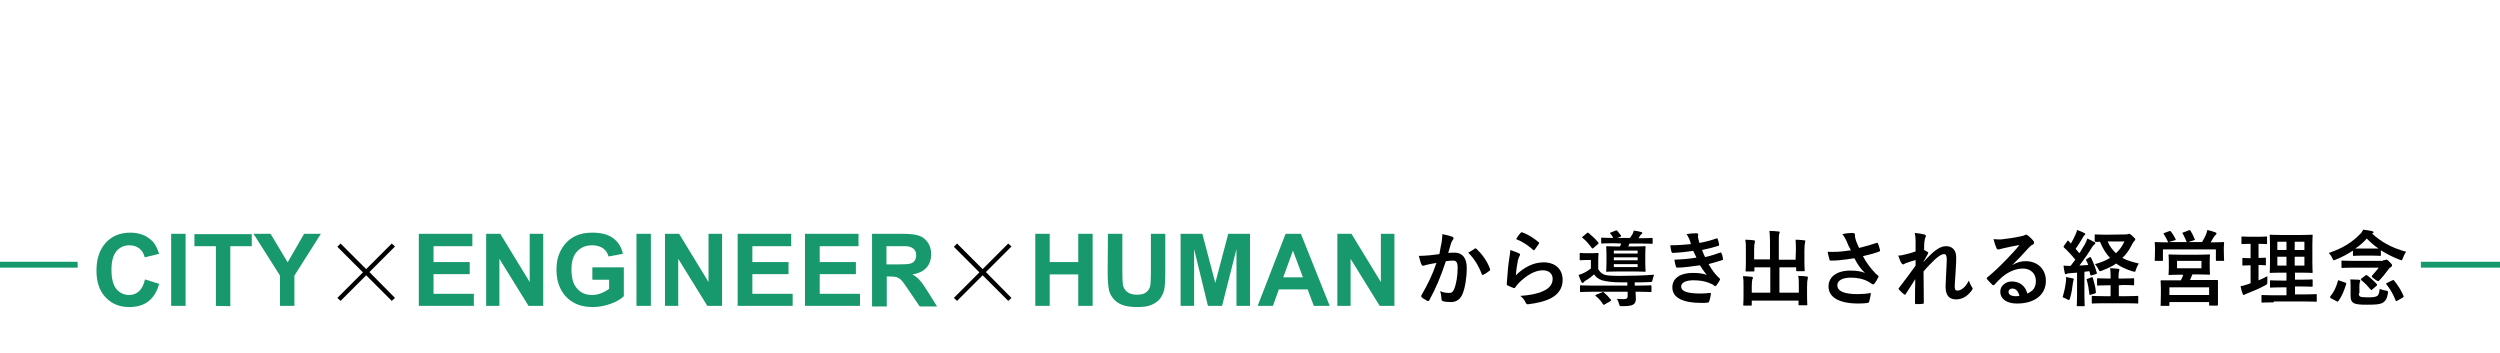 <?xml version="1.0" encoding="utf-8"?>
<!-- Generator: Adobe Illustrator 26.3.1, SVG Export Plug-In . SVG Version: 6.00 Build 0)  -->
<svg version="1.1" id="レイヤー_1" xmlns="http://www.w3.org/2000/svg" xmlns:xlink="http://www.w3.org/1999/xlink" x="0px"
	 y="0px" viewBox="0 0 850 120" style="enable-background:new 0 0 850 120;" xml:space="preserve">
<style type="text/css">
	.st0{fill:#17986D;}
</style>
<g>
	<rect x="-1.1" y="89" class="st0" width="27.5" height="2"/>
	<rect x="823.1" y="89" class="st0" width="27.5" height="2"/>
	<g>
		<g>
			<g>
				<path d="M490.1,82.7c0.1-0.8,0.3-1.9,0.3-3.1c1.5,0.3,2.2,0.5,3.4,0.9c0.3,0.1,0.4,0.3,0.4,0.6c0,0.1-0.1,0.3-0.2,0.4
					c-0.3,0.4-0.4,0.7-0.6,1.1c-0.4,1.1-0.6,2.2-1,3.4c0.8-0.1,1.6-0.1,2.2-0.1c2.6,0,4.1,1.8,4.1,5.2c0,3.3-0.6,7-1.5,9
					c-0.8,1.8-2.2,2.6-3.8,2.6c-1.3,0-2.2-0.1-2.8-0.3c-0.3-0.1-0.5-0.4-0.5-0.8c-0.1-0.9-0.1-1.7-0.5-2.6c1.3,0.5,2.2,0.6,3.1,0.6
					c0.9,0,1.3-0.3,1.8-1.5c0.6-1.6,1.1-4.2,1.1-6.9c0-2-0.4-2.6-1.6-2.6c-0.7,0-1.5,0.1-2.4,0.2c-1.8,5.4-3.4,9.2-5.6,13.2
					c-0.2,0.4-0.4,0.4-0.7,0.3c-0.5-0.3-1.6-0.9-1.9-1.2c-0.1-0.1-0.2-0.3-0.2-0.4s0-0.2,0.1-0.3c2.2-3.9,3.7-6.9,5.1-11
					c-1.1,0.2-2,0.3-2.7,0.5c-0.7,0.1-1.2,0.3-1.5,0.4c-0.4,0.1-0.7,0.1-0.9-0.4c-0.3-0.6-0.6-1.7-0.9-2.9c1.2,0,2.5-0.1,3.7-0.2
					s2.2-0.3,3.3-0.4C489.7,84.6,489.9,83.6,490.1,82.7z M501.5,84.5c0.2-0.1,0.3-0.1,0.5,0.1c1.9,1.8,3.6,4.1,4.6,6.8
					c0.1,0.3,0.1,0.4-0.1,0.6c-0.5,0.4-1.5,1.1-2.1,1.4c-0.3,0.1-0.6,0.1-0.6-0.2c-1.1-2.9-2.6-5.3-4.6-7.3
					C500,85.5,500.8,84.9,501.5,84.5z"/>
				<path d="M516.4,86.1c0.3,0.1,0.4,0.3,0.4,0.5c0,0.1-0.1,0.3-0.1,0.4c-0.3,0.4-0.4,1-0.6,1.5c-0.3,1.4-0.6,3.5-0.7,5.1
					c2.6-2.6,5.9-4.4,9.4-4.4c4.1,0,6.5,2.4,6.5,6c0,3.1-1.8,5.1-4.2,6.3c-1.9,1-4.8,1.6-7.2,1.9c-0.6,0.1-0.9,0.1-1.1-0.4
					c-0.5-1-1-1.7-1.9-2.4c3.1-0.2,5.8-0.7,7.7-1.6c2.3-1,3.3-2.4,3.3-4.2c0-1.5-1-2.9-3.4-2.9c-2.5,0-5.4,1.6-8.1,4.3
					c-0.5,0.5-0.9,1-1.2,1.5c-0.2,0.3-0.3,0.3-0.6,0.2c-0.6-0.2-1.3-0.5-1.9-0.8c-0.3-0.1-0.4-0.2-0.4-0.6c0.2-3.2,0.5-6.6,0.9-9
					c0.1-0.8,0.3-1.6,0.3-2.5C514.6,85.4,515.8,85.8,516.4,86.1z M517.1,79.1c0.1-0.1,0.3-0.2,0.5-0.1c2.1,0.8,3.8,1.9,5.5,3.3
					c0.1,0.1,0.2,0.2,0.2,0.3s-0.1,0.2-0.1,0.3c-0.4,0.6-1,1.4-1.4,2c-0.1,0.1-0.2,0.2-0.3,0.2s-0.2-0.1-0.3-0.2
					c-1.6-1.4-3.4-2.7-5.7-3.6C516.1,80.2,516.7,79.5,517.1,79.1z"/>
				<path d="M556.1,99.2c0,0.8,0.1,1.5,0.1,2.4c0,1.1-0.4,1.7-1,2s-1.4,0.5-3.7,0.5c-0.8,0-0.8,0-1-0.7c-0.2-0.8-0.5-1.5-0.8-1.8
					c1,0.1,2,0.1,2.5,0.1c0.8,0,1.2-0.3,1.2-0.9v-1.6H541c-2.5,0-3.4,0.1-3.5,0.1c-0.3,0-0.3,0-0.3-0.3v-1.7c0-0.3,0-0.3,0.3-0.3
					c0.2,0,1,0.1,3.5,0.1h12.3V96h-2c-3,0-5.3-0.3-6.6-0.7c-1.2-0.4-2-1-2.7-2c-0.8,0.7-1.8,1.5-2.9,2.1c-0.3,0.2-0.4,0.3-0.6,0.5
					c-0.1,0.2-0.2,0.3-0.4,0.3s-0.3-0.1-0.4-0.3c-0.4-0.8-0.6-1.4-1-2.4c0.6-0.2,1.2-0.4,1.6-0.6c0.9-0.4,1.8-1,2.6-1.6v-2.9h-1.5
					c-1.5,0-1.8,0.1-2,0.1c-0.3,0-0.3,0-0.3-0.3v-1.9c0-0.3,0-0.3,0.3-0.3c0.2,0,0.6,0.1,2,0.1h1.8c1.5,0,1.9-0.1,2-0.1
					c0.3,0,0.3,0,0.3,0.3c0,0.2-0.1,0.7-0.1,1.9v3.3c0.5,0.9,1.1,1.5,2.1,1.9c0.8,0.3,2.5,0.4,5.2,0.4c3.9,0,7.9-0.1,11.7-0.4
					c-0.2,0.5-0.4,1.1-0.5,1.6c-0.2,0.9-0.2,0.9-1.1,0.9c-1.7,0.1-3.4,0.1-5,0.1v1.1h1.8c2.5,0,3.4-0.1,3.6-0.1c0.3,0,0.3,0,0.3,0.3
					V99c0,0.3,0,0.3-0.3,0.3c-0.2,0-1-0.1-3.6-0.1H556.1z M539.5,79.3c0.2-0.2,0.3-0.3,0.6-0.1c1.1,0.9,2.3,2,3.3,3.2
					c0.1,0.1,0.1,0.2,0.1,0.3s-0.1,0.2-0.2,0.3l-1.5,1.3c-0.2,0.1-0.3,0.2-0.4,0.2c-0.1,0-0.1-0.1-0.2-0.2c-1-1.4-2-2.5-3.1-3.4
					c-0.1-0.1-0.2-0.2-0.2-0.2c0-0.1,0.1-0.2,0.3-0.3L539.5,79.3z M544.7,99.4c0.3-0.2,0.4-0.2,0.6,0c0.9,0.8,1.7,1.6,2.4,2.5
					c0.2,0.2,0.1,0.3-0.2,0.5l-1.9,1.1c-0.3,0.2-0.4,0.2-0.6-0.1c-0.6-1-1.5-2-2.4-2.7c-0.1-0.1-0.2-0.2-0.2-0.2
					c0-0.1,0.1-0.2,0.3-0.3L544.7,99.4z M548.5,82.7c-2.7,0-3.6,0.1-3.8,0.1c-0.3,0-0.3,0-0.3-0.3v-1.4c0-0.3,0-0.3,0.3-0.3
					c0.2,0,1.1,0.1,3.8,0.1c-0.2-0.5-0.6-1-1-1.5c-0.2-0.3-0.1-0.3,0.3-0.4l1.5-0.6c0.3-0.1,0.4-0.1,0.6,0.1c0.4,0.5,0.8,1,1.2,1.5
					c0.1,0.3,0.1,0.4-0.2,0.5l-1,0.4h4.3c0.3-0.4,0.5-0.8,0.8-1.2c0.2-0.4,0.4-0.8,0.5-1.3c0.9,0.1,1.8,0.3,2.5,0.5
					c0.2,0.1,0.4,0.1,0.4,0.3c0,0.2-0.1,0.3-0.3,0.4s-0.4,0.4-0.5,0.6l-0.5,0.8h0.6c2.7,0,3.7-0.1,3.9-0.1c0.3,0,0.3,0,0.3,0.3v1.4
					c0,0.3,0,0.3-0.3,0.3c-0.2,0-1.1-0.1-3.9-0.1H554c-0.1,0.4-0.3,0.7-0.4,1h2.1c2.5,0,3.3-0.1,3.5-0.1c0.3,0,0.3,0,0.3,0.3
					c0,0.2-0.1,0.8-0.1,2.3v3.4c0,1.5,0.1,2.2,0.1,2.4c0,0.3,0,0.3-0.3,0.3c-0.2,0-1.1-0.1-3.5-0.1h-5.8c-2.5,0-3.3,0.1-3.5,0.1
					c-0.3,0-0.3,0-0.3-0.3c0-0.2,0.1-0.8,0.1-2.4v-3.4c0-1.5-0.1-2.2-0.1-2.3c0-0.3,0-0.3,0.3-0.3c0.2,0,1.1,0.1,3.5,0.1h0.9
					c0.1-0.3,0.3-0.6,0.4-1L548.5,82.7L548.5,82.7z M548.7,85.2v1h8.1v-1H548.7z M556.8,88.5v-1h-8.1v1H556.8z M556.8,89.8h-8.1v1
					h8.1V89.8z"/>
				<path d="M574.4,81.4c-0.3-0.6-0.5-1.2-1-1.8c1.1-0.2,2.3-0.3,3.4-0.3c0.4,0,0.6,0.2,0.6,0.5c0,0.2-0.1,0.4-0.1,0.5
					c0,0.3,0.1,0.5,0.1,0.8c0.2,0.7,0.3,1,0.4,1.5c2.2-0.4,3.7-0.8,5.7-1.5c0.3-0.1,0.4-0.1,0.5,0.1c0.2,0.5,0.4,1.3,0.5,1.9
					c0.1,0.3-0.1,0.4-0.3,0.5c-1.9,0.6-3.6,1-5.5,1.4c0.3,0.7,0.6,1.6,1,2.4c2.3-0.5,3.8-1,5.1-1.5c0.3-0.1,0.4-0.1,0.5,0.2
					c0.3,0.6,0.4,1.2,0.5,1.8c0.1,0.3,0.1,0.4-0.2,0.5c-1.4,0.5-3.2,1-4.7,1.4c1.2,2,2.3,3.6,3.7,4.8c0.3,0.3,0.3,0.4,0.1,0.7
					c-0.3,0.6-0.7,1.2-1.1,1.7c-0.2,0.2-0.3,0.3-0.4,0.3c-0.1,0-0.2-0.1-0.4-0.2c-0.4-0.4-1-0.6-1.7-0.9c-1.4-0.6-3.3-0.9-5.3-0.9
					c-2.6,0-4.2,0.8-4.2,2.1c0,1.8,2.4,2.4,6.7,2.4c1,0,2.1-0.1,3.1-0.2c0.3,0,0.4,0.1,0.3,0.4c-0.1,0.7-0.3,1.8-0.6,2.5
					c-0.1,0.3-0.2,0.4-0.6,0.4c-0.6,0.1-1.3,0.1-2,0.1c-6.4,0-9.9-1.8-9.9-5.3c0-3,2.6-4.9,6.9-4.9c2,0,3.7,0.2,4.8,0.7
					c-0.6-0.8-1.6-2.1-2.3-3.3c-2.9,0.4-5.6,0.8-7.7,0.8c-0.3,0-0.4-0.1-0.5-0.4c-0.2-0.6-0.4-1.5-0.5-2.3c2.8-0.1,5-0.3,7.5-0.7
					c-0.3-0.6-0.7-1.5-1.1-2.3c-2.6,0.4-4.6,0.6-6.8,0.7c-0.3,0-0.5-0.1-0.6-0.4s-0.3-1.3-0.4-2.2c2.7,0,5-0.2,7-0.4
					C574.8,82.6,574.7,82.1,574.4,81.4z"/>
				<path d="M610.6,85.1c0-1.6,0-2.5-0.1-3.6c1,0,1.9,0.1,2.9,0.2c0.3,0,0.4,0.1,0.4,0.3c0,0.2-0.1,0.4-0.1,0.6
					c-0.1,0.4-0.2,0.9-0.2,2.7v3.9c0,1.7,0.1,2.5,0.1,2.7c0,0.3,0,0.3-0.3,0.3H611c-0.3,0-0.3,0-0.3-0.3v-1H605v8.6h6.6v-2.1
					c0-1.6,0-2.5-0.2-3.6c1.1,0,2,0.1,2.9,0.2c0.3,0,0.4,0.2,0.4,0.3c0,0.2-0.1,0.4-0.1,0.6c-0.1,0.4-0.2,0.9-0.2,2.7v3.4
					c0,1.6,0.1,2.3,0.1,2.5c0,0.3,0,0.3-0.3,0.3h-2.4c-0.3,0-0.3,0-0.3-0.3v-1.3h-15.9v1.4c0,0.3,0,0.3-0.3,0.3H593
					c-0.3,0-0.3,0-0.3-0.3c0-0.2,0.1-0.9,0.1-2.5v-3.7c0-1.6,0-2.4-0.2-3.5c1.1,0,2,0.1,2.9,0.2c0.3,0,0.5,0.1,0.5,0.3
					c0,0.2-0.1,0.4-0.2,0.6c-0.1,0.3-0.2,0.9-0.2,2.4v2.1h6.3v-8.6h-5.4V92c0,0.3,0,0.3-0.3,0.3h-2.4c-0.3,0-0.3,0-0.3-0.3
					c0-0.2,0.1-1,0.1-2.7v-4.2c0-1.6,0-2.5-0.2-3.6c1.1,0,2,0.1,2.9,0.2c0.3,0,0.4,0.2,0.4,0.3c0,0.2-0.1,0.3-0.1,0.6
					c-0.1,0.3-0.2,0.9-0.2,2.5v3.1h5.4v-6.1c0-1.7-0.1-2.5-0.2-3.6c1.1,0,2.1,0.1,3.1,0.2c0.3,0,0.4,0.1,0.4,0.3
					c0,0.2-0.1,0.3-0.2,0.6c-0.1,0.4-0.1,0.8-0.1,2.6v6.1h5.7L610.6,85.1L610.6,85.1z"/>
				<path d="M627.8,81.9c-0.4-0.8-0.7-1.4-1.4-2.3c1.4-0.3,2.6-0.4,3.3-0.4s1,0.2,1,0.6c0,0.3,0,0.5,0,0.8c0.1,0.3,0.2,0.7,0.4,1.4
					c0.3,0.8,0.6,1.5,1,2.3c2.5-0.6,4.4-1.2,5.9-1.7c0.3-0.1,0.4-0.1,0.5,0.2c0.3,0.5,0.5,1.5,0.7,2.2c0.1,0.3,0,0.4-0.2,0.5
					c-1.3,0.5-3,1-5.6,1.6c1.1,2.1,2.5,4,4.3,5.9c0.2,0.2,0.5,0.4,0.7,0.6c0.2,0.1,0.3,0.2,0.3,0.4c0,0.2-0.1,0.3-0.2,0.5
					c-0.2,0.5-0.8,1.4-1.1,1.8c-0.2,0.3-0.4,0.4-0.6,0.4c-0.1,0-0.2-0.1-0.4-0.2c-0.4-0.3-0.6-0.4-1.1-0.7c-1.8-1-3.9-1.4-5.9-1.4
					c-2.9,0-4.7,0.9-4.7,2.6c0,2.1,2.5,3,6.9,3c1.4,0,3-0.1,4.5-0.4c-0.1,1.1-0.4,2.4-0.6,3c-0.1,0.3-0.2,0.3-0.5,0.4
					c-0.5,0.1-1.9,0.2-3.1,0.2c-6.6,0-10.2-2.1-10.2-5.8c0-3.2,2.7-5.4,7.4-5.4c2.3,0,3.8,0.3,5,0.8c-1.4-1.3-2.5-2.8-3.6-5
					c-1.8,0.3-3.4,0.5-5.4,0.7c-0.8,0.1-2,0.1-2.7,0.1c-0.3,0-0.4-0.2-0.4-0.5c-0.3-0.9-0.4-1.5-0.6-2.5c1.4,0.1,2.6,0,3.5,0
					c1.2-0.1,2.6-0.2,4.4-0.5C628.6,83.8,628.2,83,627.8,81.9z"/>
				<path d="M651.3,81.9c0-1-0.1-1.9-0.3-2.7c1.2,0.1,2.4,0.3,3.2,0.5c0.4,0.1,0.6,0.3,0.6,0.6c0,0.2-0.1,0.3-0.2,0.5
					c-0.1,0.3-0.2,0.6-0.3,1.4c-0.1,0.9-0.1,1.5-0.1,2.8c0.4,0.2,0.8,0.4,1.1,0.6c0.2,0.1,0.3,0.3,0.3,0.4s-0.1,0.2-0.1,0.3
					c-0.5,0.9-1,1.7-1.5,2.7v0.1c0.9-1,1.5-1.7,2.6-2.7c2.2-2.1,3.8-2.7,5.1-2.7c2.1,0,3.4,1.4,3.4,3.7c0,0.8,0,2.5-0.2,5.1
					c-0.1,2.6-0.3,3.8-0.3,4.7c0,1.4,0.3,1.6,1,1.6c0.6,0,1.4-0.4,2.1-1c0.4-0.4,1-1,1.7-2.4c0.4,1,0.6,1.5,1,2.1
					c0.2,0.3,0.3,0.4,0.3,0.6c0,0.1-0.1,0.3-0.2,0.5c-1.2,1.7-3,3.2-5.4,3.2s-3.6-1.4-3.6-4.3c0-0.8,0.1-2.3,0.2-4.7
					c0.1-2.5,0.2-3.4,0.2-4.6s-0.3-1.8-0.9-1.8c-0.8,0-1.8,0.6-3.1,1.8c-1.1,1.1-2.5,2.4-3.9,4.1c0,3.5,0.1,7.6,0.1,10.6
					c0,0.3-0.1,0.4-0.4,0.4c-0.4,0.1-1.5,0.1-2.2,0.1c-0.3,0-0.4-0.1-0.4-0.5c0-2.5,0-5.5,0.1-8c-1.1,1.7-2.2,3.4-3.2,5
					c-0.1,0.2-0.2,0.3-0.3,0.3s-0.2-0.1-0.3-0.1c-0.4-0.3-1.3-1.1-1.7-1.6c-0.1-0.1-0.2-0.2-0.2-0.3c0-0.2,0.1-0.3,0.3-0.5
					c2.3-3,3.8-5,5.5-7.4c0-0.7,0-1.2,0-1.9c-1,0.3-2.3,0.7-3.4,1.1c-0.3,0.1-0.5,0.4-0.8,0.4c-0.2,0-0.4-0.2-0.6-0.4
					c-0.4-0.6-0.7-1.5-1.1-2.6c0.8,0,1.3-0.1,2-0.3c1-0.2,2.5-0.6,3.9-1.1L651.3,81.9L651.3,81.9z"/>
				<path d="M684.2,90.1c1.6-0.9,2.9-1.3,4.5-1.3c4.1,0,6.9,2.7,6.9,6.7c0,4.7-3.8,7.7-9.8,7.7c-3.5,0-5.7-1.5-5.7-4.1
					c0-1.9,1.8-3.4,3.9-3.4c2.6,0,4.6,1.4,5.3,4.1c2-0.9,2.9-2.1,2.9-4.3c0-2.5-1.8-4.2-4.4-4.2c-2.3,0-4.9,1-7.2,3
					c-0.8,0.7-1.6,1.5-2.4,2.4c-0.2,0.2-0.3,0.3-0.5,0.3c-0.1,0-0.3-0.1-0.4-0.3c-0.6-0.5-1.2-1.2-1.7-1.8c-0.2-0.2-0.1-0.4,0.1-0.6
					c2.2-1.8,4.1-3.6,6.6-6.2c1.7-1.8,3.1-3.2,4.3-4.8c-1.7,0.3-3.7,0.7-5.4,1.1c-0.4,0.1-0.7,0.2-1.2,0.3c-0.1,0.1-0.4,0.1-0.6,0.1
					c-0.3,0-0.5-0.1-0.6-0.5c-0.3-0.6-0.6-1.4-1-3c0.8,0.1,1.8,0.1,2.6,0.1c1.7-0.2,4.2-0.5,6.4-1c0.7-0.1,1.3-0.3,1.5-0.4
					c0.1-0.1,0.4-0.2,0.5-0.2c0.3,0,0.4,0.1,0.6,0.2c0.8,0.6,1.4,1.2,1.9,1.8c0.2,0.3,0.3,0.4,0.3,0.7c0,0.3-0.2,0.5-0.5,0.7
					c-0.5,0.2-0.7,0.4-1.2,0.9C688.2,86,686.3,88,684.2,90.1L684.2,90.1z M684.2,98.1c-0.8,0-1.3,0.5-1.3,1.1c0,0.9,0.8,1.5,2.4,1.5
					c0.5,0,0.9,0,1.3-0.1C686.2,99,685.4,98.1,684.2,98.1z"/>
				<path d="M710.4,87.5c0.4-0.1,0.4-0.1,0.6,0.2c0.8,1.7,1.4,3.2,1.9,5c0.1,0.3,0,0.4-0.3,0.5l-1.4,0.4c-0.3,0.1-0.4,0.1-0.5-0.2
					l-0.3-1.2l-1.7,0.2v7.7c0,2.6,0.1,3.5,0.1,3.7c0,0.3,0,0.3-0.3,0.3h-2.1c-0.3,0-0.3,0-0.3-0.3c0-0.2,0.1-1.1,0.1-3.7v-7.4
					l-2.5,0.2c-0.5,0-0.8,0.1-1,0.2c-0.1,0.1-0.3,0.1-0.4,0.1c-0.2,0-0.3-0.2-0.3-0.5c-0.2-0.7-0.3-1.5-0.4-2.4
					c0.8,0.1,1.6,0.1,2.4,0.1c0.5-0.7,1.1-1.4,1.6-2.1c-1.1-1.4-2.4-2.8-3.8-4.1c-0.1-0.1-0.2-0.2-0.2-0.3s0.1-0.2,0.2-0.4l1-1.4
					c0.1-0.2,0.2-0.3,0.3-0.3s0.1,0.1,0.3,0.2l0.7,0.8c0.6-1,1-1.8,1.5-2.9c0.4-0.8,0.5-1.2,0.6-1.7c0.8,0.3,1.7,0.6,2.4,1
					c0.3,0.1,0.4,0.3,0.4,0.4s-0.1,0.3-0.3,0.4c-0.2,0.2-0.3,0.3-0.5,0.7c-0.9,1.5-1.6,2.7-2.5,3.9c0.4,0.5,0.9,1,1.3,1.5
					c0.6-1,1.3-2.1,1.9-3.1c0.3-0.6,0.6-1.3,0.8-1.9c0.8,0.4,1.7,0.8,2.4,1.2c0.3,0.1,0.3,0.3,0.3,0.4c0,0.2-0.1,0.3-0.3,0.4
					c-0.3,0.2-0.5,0.5-0.9,1.1c-1.4,2.3-2.9,4.4-4.2,6.1c1-0.1,2-0.1,3-0.2c-0.2-0.5-0.4-1.1-0.7-1.6c-0.1-0.3-0.1-0.3,0.3-0.5
					L710.4,87.5z M702.4,95.8c0.1-0.5,0.1-1,0-1.6c0.7,0.1,1.7,0.3,2.2,0.4c0.3,0.1,0.5,0.2,0.5,0.3s-0.1,0.3-0.1,0.4
					c-0.1,0.1-0.1,0.5-0.2,0.9c-0.2,1.7-0.5,3.6-1,5.2c-0.1,0.4-0.2,0.6-0.4,0.6c-0.1,0-0.3-0.1-0.5-0.2c-0.6-0.3-1.1-0.6-1.6-0.7
					C701.8,99.3,702.2,97.6,702.4,95.8z M711.1,94.3c0.3-0.1,0.4-0.1,0.5,0.3c0.4,1.4,0.9,3.1,1,4.7c0,0.3,0,0.4-0.4,0.5l-1.3,0.4
					c-0.4,0.1-0.5,0.1-0.5-0.2c-0.2-1.8-0.5-3.4-0.9-4.8c-0.1-0.3,0-0.4,0.3-0.4L711.1,94.3z M720.4,97v3.7h2.6
					c2.7,0,3.6-0.1,3.7-0.1c0.3,0,0.3,0,0.3,0.3v2c0,0.3,0,0.3-0.3,0.3c-0.1,0-1-0.1-3.7-0.1h-7.7c-2.7,0-3.6,0.1-3.8,0.1
					c-0.3,0-0.3,0-0.3-0.3v-2c0-0.3,0-0.3,0.3-0.3c0.2,0,1.1,0.1,3.8,0.1h2.3V97h-0.9c-2.4,0-3.2,0.1-3.4,0.1c-0.3,0-0.3,0-0.3-0.3
					v-1.9c0-0.3,0-0.3,0.3-0.3c0.2,0,1,0.1,3.4,0.1h0.9v-0.6c0-1.2,0-2.1-0.2-2.9c1,0,1.8,0.1,2.8,0.2c0.3,0,0.4,0.2,0.4,0.3
					c0,0.2-0.1,0.3-0.1,0.5c-0.1,0.3-0.2,0.8-0.2,1.7v0.8h1.6c2.4,0,3.2-0.1,3.4-0.1c0.3,0,0.3,0,0.3,0.3v1.8c0,0.3,0,0.3-0.3,0.3
					c-0.2,0-1-0.1-3.4-0.1L720.4,97L720.4,97z M722.9,79.7c0.3,0,0.5-0.1,0.6-0.1c0.1-0.1,0.2-0.1,0.4-0.1s0.6,0.2,1.2,0.8
					c0.7,0.6,0.9,0.9,0.9,1.1s-0.1,0.3-0.3,0.5s-0.5,0.6-0.8,1.2c-0.9,1.8-1.9,3.3-3.3,4.6c1.5,0.8,3.4,1.4,5.6,1.9
					c-0.4,0.6-0.7,1.2-1,2.1c-0.1,0.5-0.2,0.7-0.4,0.7c-0.1,0-0.3-0.1-0.6-0.1c-2.2-0.7-4.1-1.5-5.7-2.7c-1.4,1-3,1.7-4.8,2.4
					c-0.3,0.1-0.5,0.2-0.7,0.2s-0.3-0.2-0.5-0.6c-0.4-0.8-0.7-1.2-1.2-1.8c1.9-0.5,3.6-1.2,5.1-2.1c-1.4-1.5-2.5-3.3-3.4-5.5
					c-1,0-1.3,0.1-1.5,0c-0.3-0.1-0.3,0-0.3-0.3V80c0-0.3,0-0.3,0.3-0.3c0.2,0,1,0.1,3.5,0.1L722.9,79.7L722.9,79.7z M716.6,82.1
					c0.7,1.7,1.7,2.9,2.8,4c1.3-1.1,2.2-2.5,2.9-4H716.6z"/>
				<path d="M737.5,78.6c0.4-0.1,0.4-0.1,0.6,0.1c0.7,0.9,1.2,1.8,1.6,2.6c0.1,0.3,0.1,0.3-0.3,0.4l-2,0.6h11.3c0.6-1,1-1.8,1.4-2.7
					c0.1-0.4,0.3-0.8,0.4-1.4c1,0.2,1.9,0.5,2.7,0.8c0.3,0.1,0.4,0.2,0.4,0.4c0,0.2-0.1,0.3-0.3,0.5c-0.2,0.1-0.4,0.4-0.6,0.7
					c-0.4,0.6-0.7,1.2-1.1,1.8h0.6c2.6,0,3.5-0.1,3.7-0.1c0.3,0,0.3,0,0.3,0.3c0,0.2-0.1,0.7-0.1,1.5v1.2c0,2.5,0.1,2.9,0.1,3.1
					c0,0.3,0,0.3-0.3,0.3h-2.2c-0.3,0-0.3,0-0.3-0.3v-3.6h-18v3.6c0,0.3,0,0.3-0.3,0.3h-2.2c-0.3,0-0.3,0-0.3-0.3
					c0-0.2,0.1-0.6,0.1-3.1v-1c0-1-0.1-1.5-0.1-1.7c0-0.3,0-0.3,0.3-0.3c0.2,0,1.1,0.1,3.7,0.1h0.6c-0.1-0.1-0.1-0.1-0.1-0.2
					c-0.4-0.9-0.9-1.8-1.4-2.6c-0.2-0.3-0.1-0.3,0.2-0.4L737.5,78.6z M747.5,86.6c2.5,0,3.4-0.1,3.6-0.1c0.3,0,0.3,0,0.3,0.3
					c0,0.1-0.1,0.6-0.1,1.9v2.5c0,1.3,0.1,1.8,0.1,1.9c0,0.3,0,0.3-0.3,0.3c-0.2,0-1.1-0.1-3.6-0.1h-2.1c-0.3,0.7-0.5,1.3-0.8,1.9
					h5.3c2.7,0,3.7,0,3.9,0c0.3,0,0.3,0,0.3,0.3c0,0.2,0,0.8,0,2.2v1.8c0,3.3,0,3.9,0,4.1c0,0.3,0,0.3-0.3,0.3h-2.4
					c-0.3,0-0.3,0-0.3-0.3v-0.9h-13.5v1c0,0.3,0,0.3-0.3,0.3h-2.4c-0.3,0-0.3,0-0.3-0.3c0-0.2,0.1-0.8,0.1-4.1v-1.5
					c0-1.7-0.1-2.3-0.1-2.5c0-0.3,0-0.3,0.3-0.3c0.2,0,1.2,0,3.9,0h2.7c0.3-0.6,0.6-1.2,0.8-1.9h-1.1c-2.5,0-3.4,0.1-3.6,0.1
					c-0.3,0-0.3,0-0.3-0.3c0-0.2,0.1-0.6,0.1-1.9v-2.6c0-1.3-0.1-1.8-0.1-1.9c0-0.3,0-0.3,0.3-0.3c0.2,0,1.1,0.1,3.6,0.1
					C741.2,86.6,747.5,86.6,747.5,86.6z M737.6,100.3h13.5v-2.6h-13.5V100.3z M740.2,91.2h8.3v-2.5h-8.3V91.2z M744.2,78.3
					c0.3-0.1,0.4-0.1,0.6,0.2c0.5,0.8,1,1.8,1.4,2.8c0.1,0.2,0.1,0.3-0.3,0.4l-1.9,0.6c-0.4,0.1-0.4,0.1-0.6-0.2
					c-0.4-0.9-0.8-1.9-1.3-2.7c-0.2-0.3-0.1-0.3,0.3-0.4L744.2,78.3z"/>
				<path d="M768,95.3c1-0.4,1.9-0.9,2.9-1.4c0,0.5,0,1.2,0,1.8c0,0.9,0,0.9-0.7,1.3c-1.8,1-3.9,1.9-6,2.7c-0.4,0.2-0.7,0.3-0.9,0.4
					s-0.3,0.2-0.4,0.2c-0.1,0-0.3-0.1-0.4-0.4c-0.3-0.7-0.5-1.6-0.7-2.6c0.8-0.1,1.7-0.4,2.6-0.7l0.8-0.3v-6.1
					c-1.8,0-2.3,0.1-2.5,0.1c-0.3,0-0.3,0-0.3-0.3v-2c0-0.3,0-0.3,0.3-0.3c0.2,0,0.7,0.1,2.5,0.1v-4.9H765c-1.9,0-2.5,0.1-2.6,0.1
					c-0.3,0-0.3,0-0.3-0.3v-2c0-0.3,0-0.3,0.3-0.3c0.2,0,0.8,0.1,2.6,0.1h2.9c1.9,0,2.5-0.1,2.6-0.1c0.3,0,0.3,0,0.3,0.3v2
					c0,0.3,0,0.3-0.3,0.3c-0.1,0-0.7-0.1-2.6-0.1v4.8c1.5,0,2.1-0.1,2.2-0.1c0.3,0,0.3,0,0.3,0.3v2c0,0.3,0,0.3-0.3,0.3
					c-0.2,0-0.7-0.1-2.2-0.1v5.2H768z M773.1,102.8c-2.8,0-3.7,0.1-3.9,0.1c-0.3,0-0.3,0-0.3-0.3v-2c0-0.3,0-0.3,0.3-0.3
					c0.2,0,1.1,0.1,3.9,0.1h4.3v-2.7h-1.7c-2.6,0-3.4,0.1-3.6,0.1c-0.3,0-0.3,0-0.3-0.3v-1.9c0-0.3,0-0.3,0.3-0.3
					c0.2,0,1,0.1,3.6,0.1h1.7v-2.7h-1.8c-2.5,0-3.5,0.1-3.6,0.1c-0.3,0-0.3,0-0.3-0.3c0-0.2,0.1-1.1,0.1-3.1v-6.2
					c0-2-0.1-2.9-0.1-3.1c0-0.3,0-0.3,0.3-0.3c0.2,0,1.1,0.1,3.6,0.1h6.7c2.6,0,3.5-0.1,3.7-0.1c0.3,0,0.3,0,0.3,0.3
					c0,0.2-0.1,1.1-0.1,3.1v6.2c0,2,0.1,2.9,0.1,3.1c0,0.3,0,0.3-0.3,0.3c-0.2,0-1.1-0.1-3.7-0.1h-2v2.4h2.1c2.5,0,3.4-0.1,3.6-0.1
					c0.3,0,0.3,0,0.3,0.3v1.9c0,0.3,0,0.3-0.3,0.3c-0.2,0-1.1-0.1-3.6-0.1h-2.1v2.7h3.2c2.7,0,3.7-0.1,3.9-0.1c0.3,0,0.3,0,0.3,0.3
					v2c0,0.3,0,0.3-0.3,0.3c-0.1,0-1.1-0.1-3.9-0.1h-10.4V102.8z M777.4,85v-2.8h-3.1V85H777.4z M777.4,90.3v-3h-3.1v3H777.4z
					 M780.2,82.2V85h3.3v-2.8H780.2z M783.5,87.3h-3.3v3h3.3V87.3z"/>
				<path d="M803.1,86.9c-2,0-2.6,0.1-2.8,0.1c-0.3,0-0.3,0-0.3-0.3v-1.5c-1.8,1.2-3.7,2.2-5.9,3.1c-0.3,0.1-0.5,0.2-0.6,0.2
					c-0.2,0-0.3-0.2-0.5-0.7c-0.3-0.7-0.8-1.3-1.2-1.8c5-1.7,8.1-3.8,10.6-6.4c0.5-0.4,0.8-1,1.1-1.5c1.1,0.1,2.2,0.3,3.1,0.5
					c0.3,0.1,0.4,0.2,0.4,0.4c0,0.1-0.1,0.3-0.3,0.3l-0.2,0.1c2.7,2.5,6.3,4.8,11.6,6.2c-0.5,0.6-0.8,1.4-1.1,2.1
					c-0.2,0.5-0.3,0.8-0.5,0.8c-0.1,0-0.3-0.1-0.6-0.2c-2.4-0.9-4.5-2-6.4-3.2v1.6c0,0.3,0,0.3-0.3,0.3c-0.1,0-0.8-0.1-2.8-0.1
					C806.4,86.9,803.1,86.9,803.1,86.9z M792.5,101.4c-0.3-0.2-0.3-0.3-0.2-0.6c1.3-1.6,2-3.2,2.6-5.3c0.1-0.3,0.1-0.3,0.5-0.1
					l2,0.7c0.3,0.1,0.4,0.2,0.3,0.5c-0.7,2.2-1.4,4-2.6,5.7c-0.2,0.3-0.3,0.3-0.7,0.1L792.5,101.4z M810.2,88.5
					c0.4,0,0.6-0.1,0.7-0.1c0.2-0.1,0.3-0.1,0.5-0.1c0.3,0,0.5,0.2,1.1,0.8s0.8,0.8,0.8,1.1c0,0.3-0.1,0.4-0.4,0.6
					c-0.3,0.2-0.6,0.4-1,1c-1,1.3-1.8,2.4-2.9,3.5c-0.2,0.2-0.3,0.3-0.4,0.3c-0.2,0-0.5-0.2-1.1-0.6c-0.8-0.6-1.1-0.8-1.1-1
					c0-0.1,0.1-0.2,0.1-0.3c0.8-0.9,1.6-1.8,2.3-2.7h-8.6c-2.7,0-3.6,0.1-3.8,0.1c-0.3,0-0.3,0-0.3-0.3v-1.9c0-0.3,0-0.3,0.3-0.3
					c0.2,0,1.1,0.1,3.8,0.1h10L810.2,88.5L810.2,88.5z M802,99.7c0,0.6,0.1,0.9,0.4,1.1c0.4,0.2,1.1,0.3,2.5,0.3
					c2,0,2.7-0.1,3.4-0.5c0.4-0.3,0.7-1.1,0.8-2.4c0.7,0.3,1.3,0.5,2.2,0.6c0.7,0.2,0.7,0.2,0.6,0.9c-0.3,1.9-0.9,2.7-1.7,3.2
					c-1,0.6-2.5,0.7-5.4,0.7c-2.4,0-3.8-0.1-4.6-0.6c-0.6-0.4-1-0.9-1-2.4v-3.3c0-0.9,0-1.5-0.1-2.3c0.9,0,2,0.1,2.9,0.1
					c0.4,0.1,0.5,0.2,0.5,0.3c0,0.2-0.1,0.3-0.1,0.4c-0.1,0.3-0.2,0.6-0.2,1.3v2.6C802.2,99.7,802,99.7,802,99.7z M806.3,84.5
					c1.3,0,2.1,0,2.4,0c-1.5-1-2.8-2.2-4-3.4c-1.1,1.3-2.4,2.4-3.9,3.4c0.4,0,1.1,0,2.2,0H806.3z M804.2,93.7
					c0.1-0.1,0.2-0.2,0.3-0.2s0.1,0,0.3,0.1c1.2,0.9,2.2,1.8,3.3,3c0.1,0.1,0.1,0.2,0.1,0.3s-0.1,0.2-0.2,0.3l-1.4,1.2
					c-0.1,0.1-0.2,0.2-0.3,0.2s-0.2-0.1-0.3-0.2c-1-1.2-2-2.2-3.1-3.1c-0.1-0.1-0.2-0.2-0.2-0.3s0.1-0.2,0.2-0.3L804.2,93.7z
					 M813.4,95.3c0.3-0.1,0.4-0.2,0.6,0.1c1.3,1.6,2.4,3.3,3.2,5.2c0.1,0.3,0.1,0.3-0.3,0.6l-1.9,1.1c-0.2,0.1-0.3,0.1-0.3,0.1
					s-0.1-0.1-0.2-0.3c-0.8-2-1.8-3.8-3.1-5.4c-0.2-0.2-0.2-0.3,0.2-0.5L813.4,95.3z"/>
			</g>
		</g>
		<g>
			<path class="st0" d="M49.3,95l4.8,1.5c-0.7,2.7-2,4.7-3.7,6s-3.9,1.9-6.5,1.9c-3.3,0-5.9-1.1-8-3.3c-2.1-2.2-3.1-5.3-3.1-9.1
				c0-4.1,1.1-7.2,3.2-9.5c2.1-2.3,4.9-3.4,8.3-3.4c3,0,5.4,0.9,7.3,2.7c1.1,1,1.9,2.6,2.5,4.5l-4.9,1.2c-0.3-1.3-0.9-2.3-1.8-3
				c-0.9-0.7-2-1.1-3.4-1.1c-1.8,0-3.3,0.7-4.4,2c-1.1,1.3-1.7,3.4-1.7,6.3c0,3.1,0.6,5.3,1.7,6.6c1.1,1.3,2.6,2,4.3,2
				c1.3,0,2.4-0.4,3.4-1.3C48.2,98.1,48.9,96.8,49.3,95z"/>
			<path class="st0" d="M58.2,104V79.5h4.9V104H58.2z"/>
			<path class="st0" d="M73.4,104V83.7h-7.3v-4.1h19.5v4.1h-7.3v20.4L73.4,104L73.4,104z"/>
			<path class="st0" d="M95.2,104V93.7l-9-14.2H92l5.8,9.7l5.6-9.7h5.7l-9,14.2V104H95.2z"/>
			<path d="M134.3,101.3l-1.1,1l-8.7-8.7l-8.7,8.7l-1.1-1l8.7-8.7l-8.7-8.7l1.1-1.1l8.7,8.7l8.7-8.7l1.1,1l-8.7,8.7L134.3,101.3z"/>
			<path class="st0" d="M142.4,104V79.5h18.2v4.2h-13.2v5.4h12.3v4.1h-12.3v6.7h13.7v4.1C161.1,104,142.4,104,142.4,104z"/>
			<path class="st0" d="M165.3,104V79.5h4.8l10,16.4V79.5h4.6V104h-5l-9.9-16v16H165.3z"/>
			<path class="st0" d="M201.4,95v-4.1h10.7v9.8c-1,1-2.5,1.9-4.5,2.6s-4,1.1-6,1.1c-2.6,0-4.8-0.5-6.7-1.6
				c-1.9-1.1-3.3-2.6-4.3-4.6s-1.4-4.2-1.4-6.5c0-2.6,0.5-4.8,1.6-6.8s2.6-3.5,4.7-4.6c1.6-0.8,3.5-1.2,5.9-1.2c3,0,5.4,0.6,7.1,1.9
				s2.8,3,3.3,5.3l-4.9,0.9c-0.3-1.2-1-2.2-1.9-2.8s-2.1-1-3.6-1c-2.2,0-3.9,0.7-5.2,2.1c-1.3,1.4-1.9,3.4-1.9,6.1
				c0,2.9,0.6,5.1,1.9,6.5c1.3,1.5,3,2.2,5.1,2.2c1,0,2.1-0.2,3.1-0.6s1.9-0.9,2.7-1.5v-3.1h-5.7L201.4,95L201.4,95z"/>
			<path class="st0" d="M216.4,104V79.5h4.9V104H216.4z"/>
			<path class="st0" d="M226.1,104V79.5h4.8l10,16.4V79.5h4.6V104h-5l-9.9-16v16H226.1z"/>
			<path class="st0" d="M250.8,104V79.5H269v4.2h-13.2v5.4h12.3v4.1h-12.3v6.7h13.7v4.1C269.5,104,250.8,104,250.8,104z"/>
			<path class="st0" d="M273.7,104V79.5h18.2v4.2h-13.2v5.4H291v4.1h-12.3v6.7h13.7v4.1C292.4,104,273.7,104,273.7,104z"/>
			<path class="st0" d="M296.5,104V79.5h10.4c2.6,0,4.5,0.2,5.7,0.7c1.2,0.4,2.1,1.2,2.9,2.3c0.7,1.1,1.1,2.4,1.1,3.9
				c0,1.8-0.5,3.4-1.6,4.6s-2.7,2-4.8,2.3c1.1,0.6,2,1.3,2.6,2.1c0.7,0.7,1.6,2.1,2.8,4l3,4.8h-5.9l-3.6-5.3
				c-1.3-1.9-2.1-3.1-2.6-3.6s-1-0.8-1.5-1s-1.4-0.3-2.5-0.3h-1v10.2h-5V104z M301.5,89.9h3.7c2.4,0,3.9-0.1,4.4-0.3
				c0.6-0.2,1.1-0.5,1.4-1s0.5-1.1,0.5-1.8c0-0.8-0.2-1.5-0.7-2c-0.4-0.5-1.1-0.8-1.9-1c-0.4-0.1-1.6-0.1-3.6-0.1h-3.9v6.2
				C301.4,89.9,301.5,89.9,301.5,89.9z"/>
			<path d="M343.9,101.3l-1.1,1l-8.7-8.7l-8.7,8.7l-1.1-1l8.7-8.7l-8.7-8.7l1.1-1.1l8.7,8.7l8.7-8.7l1.1,1l-8.7,8.7L343.9,101.3z"/>
			<path class="st0" d="M352,104V79.5h4.9v9.6h9.7v-9.6h4.9V104h-4.9V93.3h-9.7V104C356.9,104,352,104,352,104z"/>
			<path class="st0" d="M376.7,79.5h4.9v13.3c0,2.1,0.1,3.5,0.2,4.1c0.2,1,0.7,1.8,1.5,2.4s1.9,0.9,3.3,0.9s2.5-0.3,3.2-0.9
				s1.1-1.3,1.3-2.1c0.1-0.8,0.2-2.2,0.2-4.2V79.5h4.9v12.9c0,2.9-0.1,5-0.4,6.2s-0.8,2.2-1.5,3.1c-0.7,0.8-1.7,1.5-2.9,2
				c-1.2,0.5-2.8,0.7-4.7,0.7c-2.3,0-4.1-0.3-5.3-0.8c-1.2-0.5-2.2-1.2-2.9-2.1c-0.7-0.9-1.2-1.8-1.4-2.7c-0.3-1.4-0.5-3.5-0.5-6.2
				L376.7,79.5L376.7,79.5z"/>
			<path class="st0" d="M401.4,104V79.5h7.4l4.4,16.7l4.4-16.7h7.4V104h-4.6V84.7l-4.9,19.3h-4.8L406,84.7V104H401.4z"/>
			<path class="st0" d="M452.1,104h-5.4l-2.1-5.6h-9.8l-2,5.6h-5.2l9.5-24.5h5.2L452.1,104z M443,94.3l-3.4-9.1l-3.3,9.1H443z"/>
			<path class="st0" d="M454.7,104V79.5h4.8l10,16.4V79.5h4.6V104h-5l-9.9-16v16H454.7z"/>
		</g>
	</g>
</g>
</svg>
